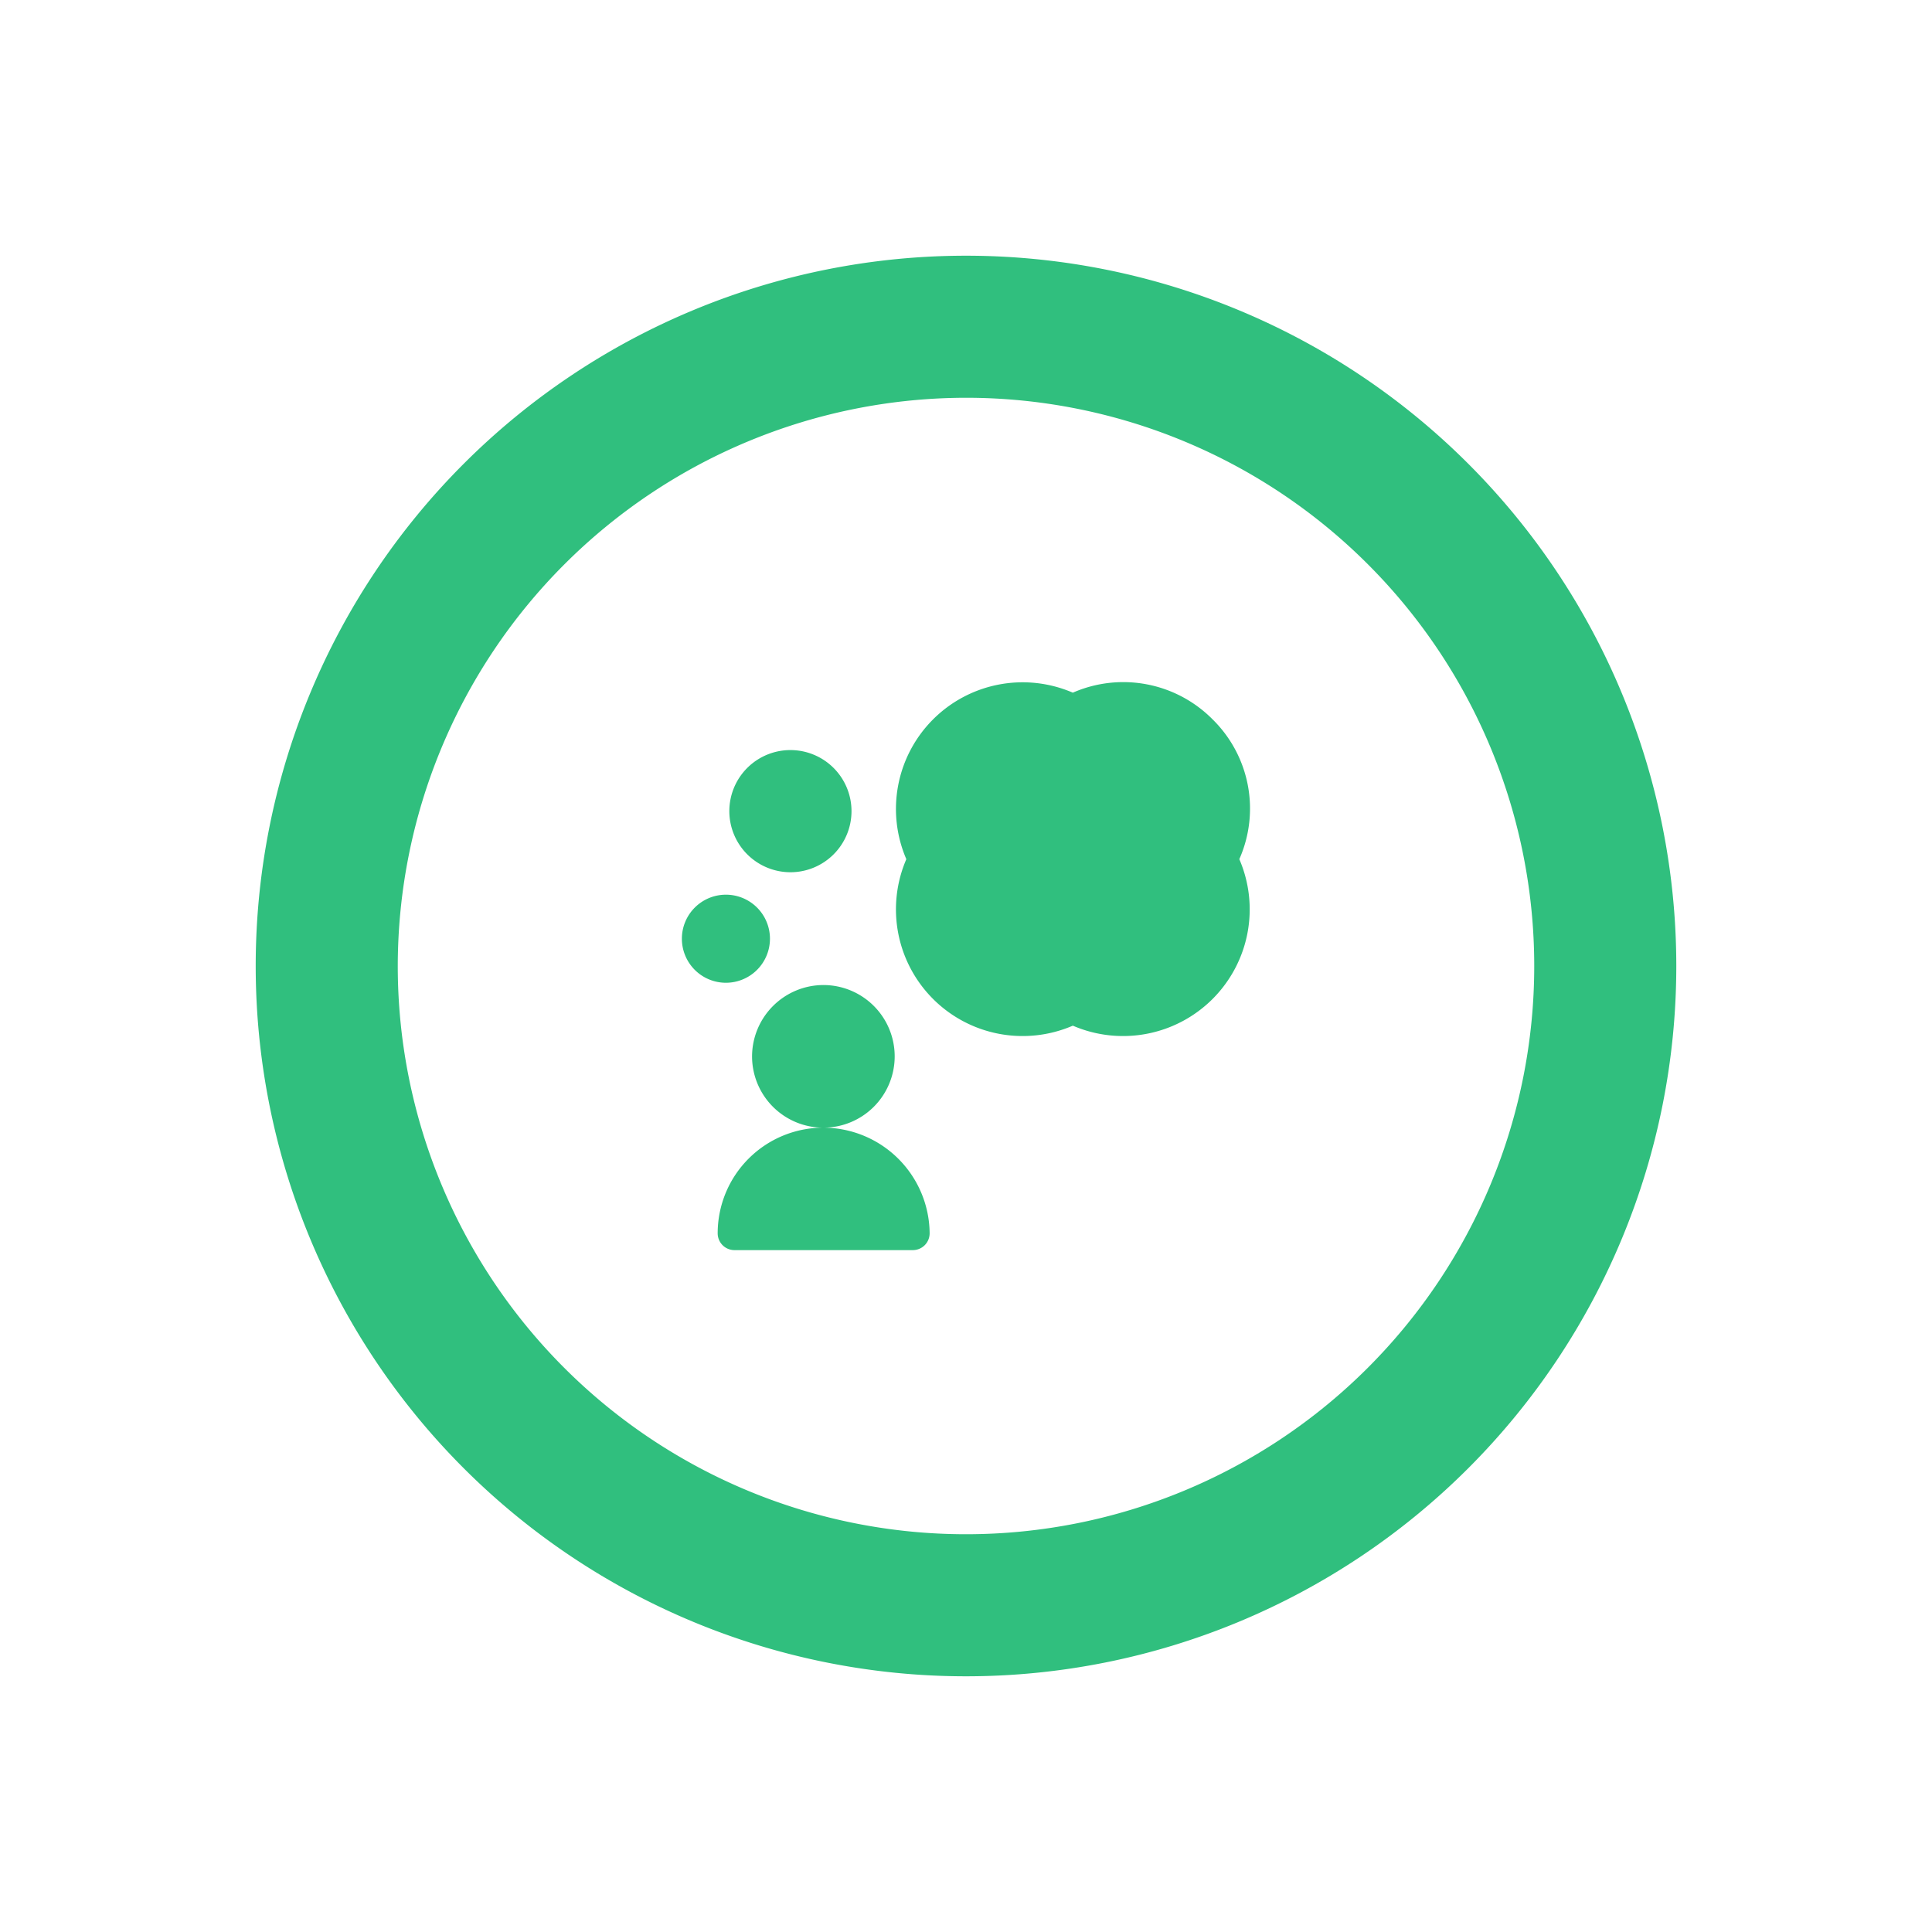 <svg xmlns="http://www.w3.org/2000/svg" xmlns:xlink="http://www.w3.org/1999/xlink" width="68" height="68" viewBox="0 0 68 68">
  <defs>
    <filter id="Path_6381" x="0" y="0" width="68" height="68" filterUnits="userSpaceOnUse">
      <feOffset dx="6" dy="6" input="SourceAlpha"/>
      <feGaussianBlur stdDeviation="3" result="blur"/>
      <feFlood flood-color="#0d3322" flood-opacity="0.102"/>
      <feComposite operator="in" in2="blur"/>
      <feComposite in="SourceGraphic"/>
    </filter>
  </defs>
  <g transform="matrix(1, 0, 0, 1, 0, 0)" filter="url(#Path_6381)">
    <path id="Path_6381-2" data-name="Path 6381" d="M25,5A20,20,0,1,1,5,25,20.02,20.02,0,0,1,25,5m0-5A25,25,0,0,0,0,25H0A25,25,0,1,0,25,0ZM18.1,24.04a1.55,1.55,0,1,0-1.55,1.55A1.551,1.551,0,0,0,18.1,24.04Zm.72-2.34a2.15,2.15,0,1,0-2.15-2.15A2.153,2.153,0,0,0,18.82,21.7Zm1.16,8.99a3.719,3.719,0,0,0-3.72,3.72.591.591,0,0,0,.59.59h6.28a.591.591,0,0,0,.59-.59A3.749,3.749,0,0,0,19.98,30.69Zm-2.51-2.51a2.51,2.51,0,1,0,2.51-2.51A2.518,2.518,0,0,0,17.47,28.18ZM33.68,16.32a4.425,4.425,0,0,0-4.92-.94,4.458,4.458,0,0,0-5.86,5.86,4.458,4.458,0,0,0,5.86,5.86,4.458,4.458,0,0,0,5.86-5.86A4.4,4.4,0,0,0,33.68,16.32Z" transform="translate(3 3)" fill="#30bf7e"/>
  </g>
</svg>

